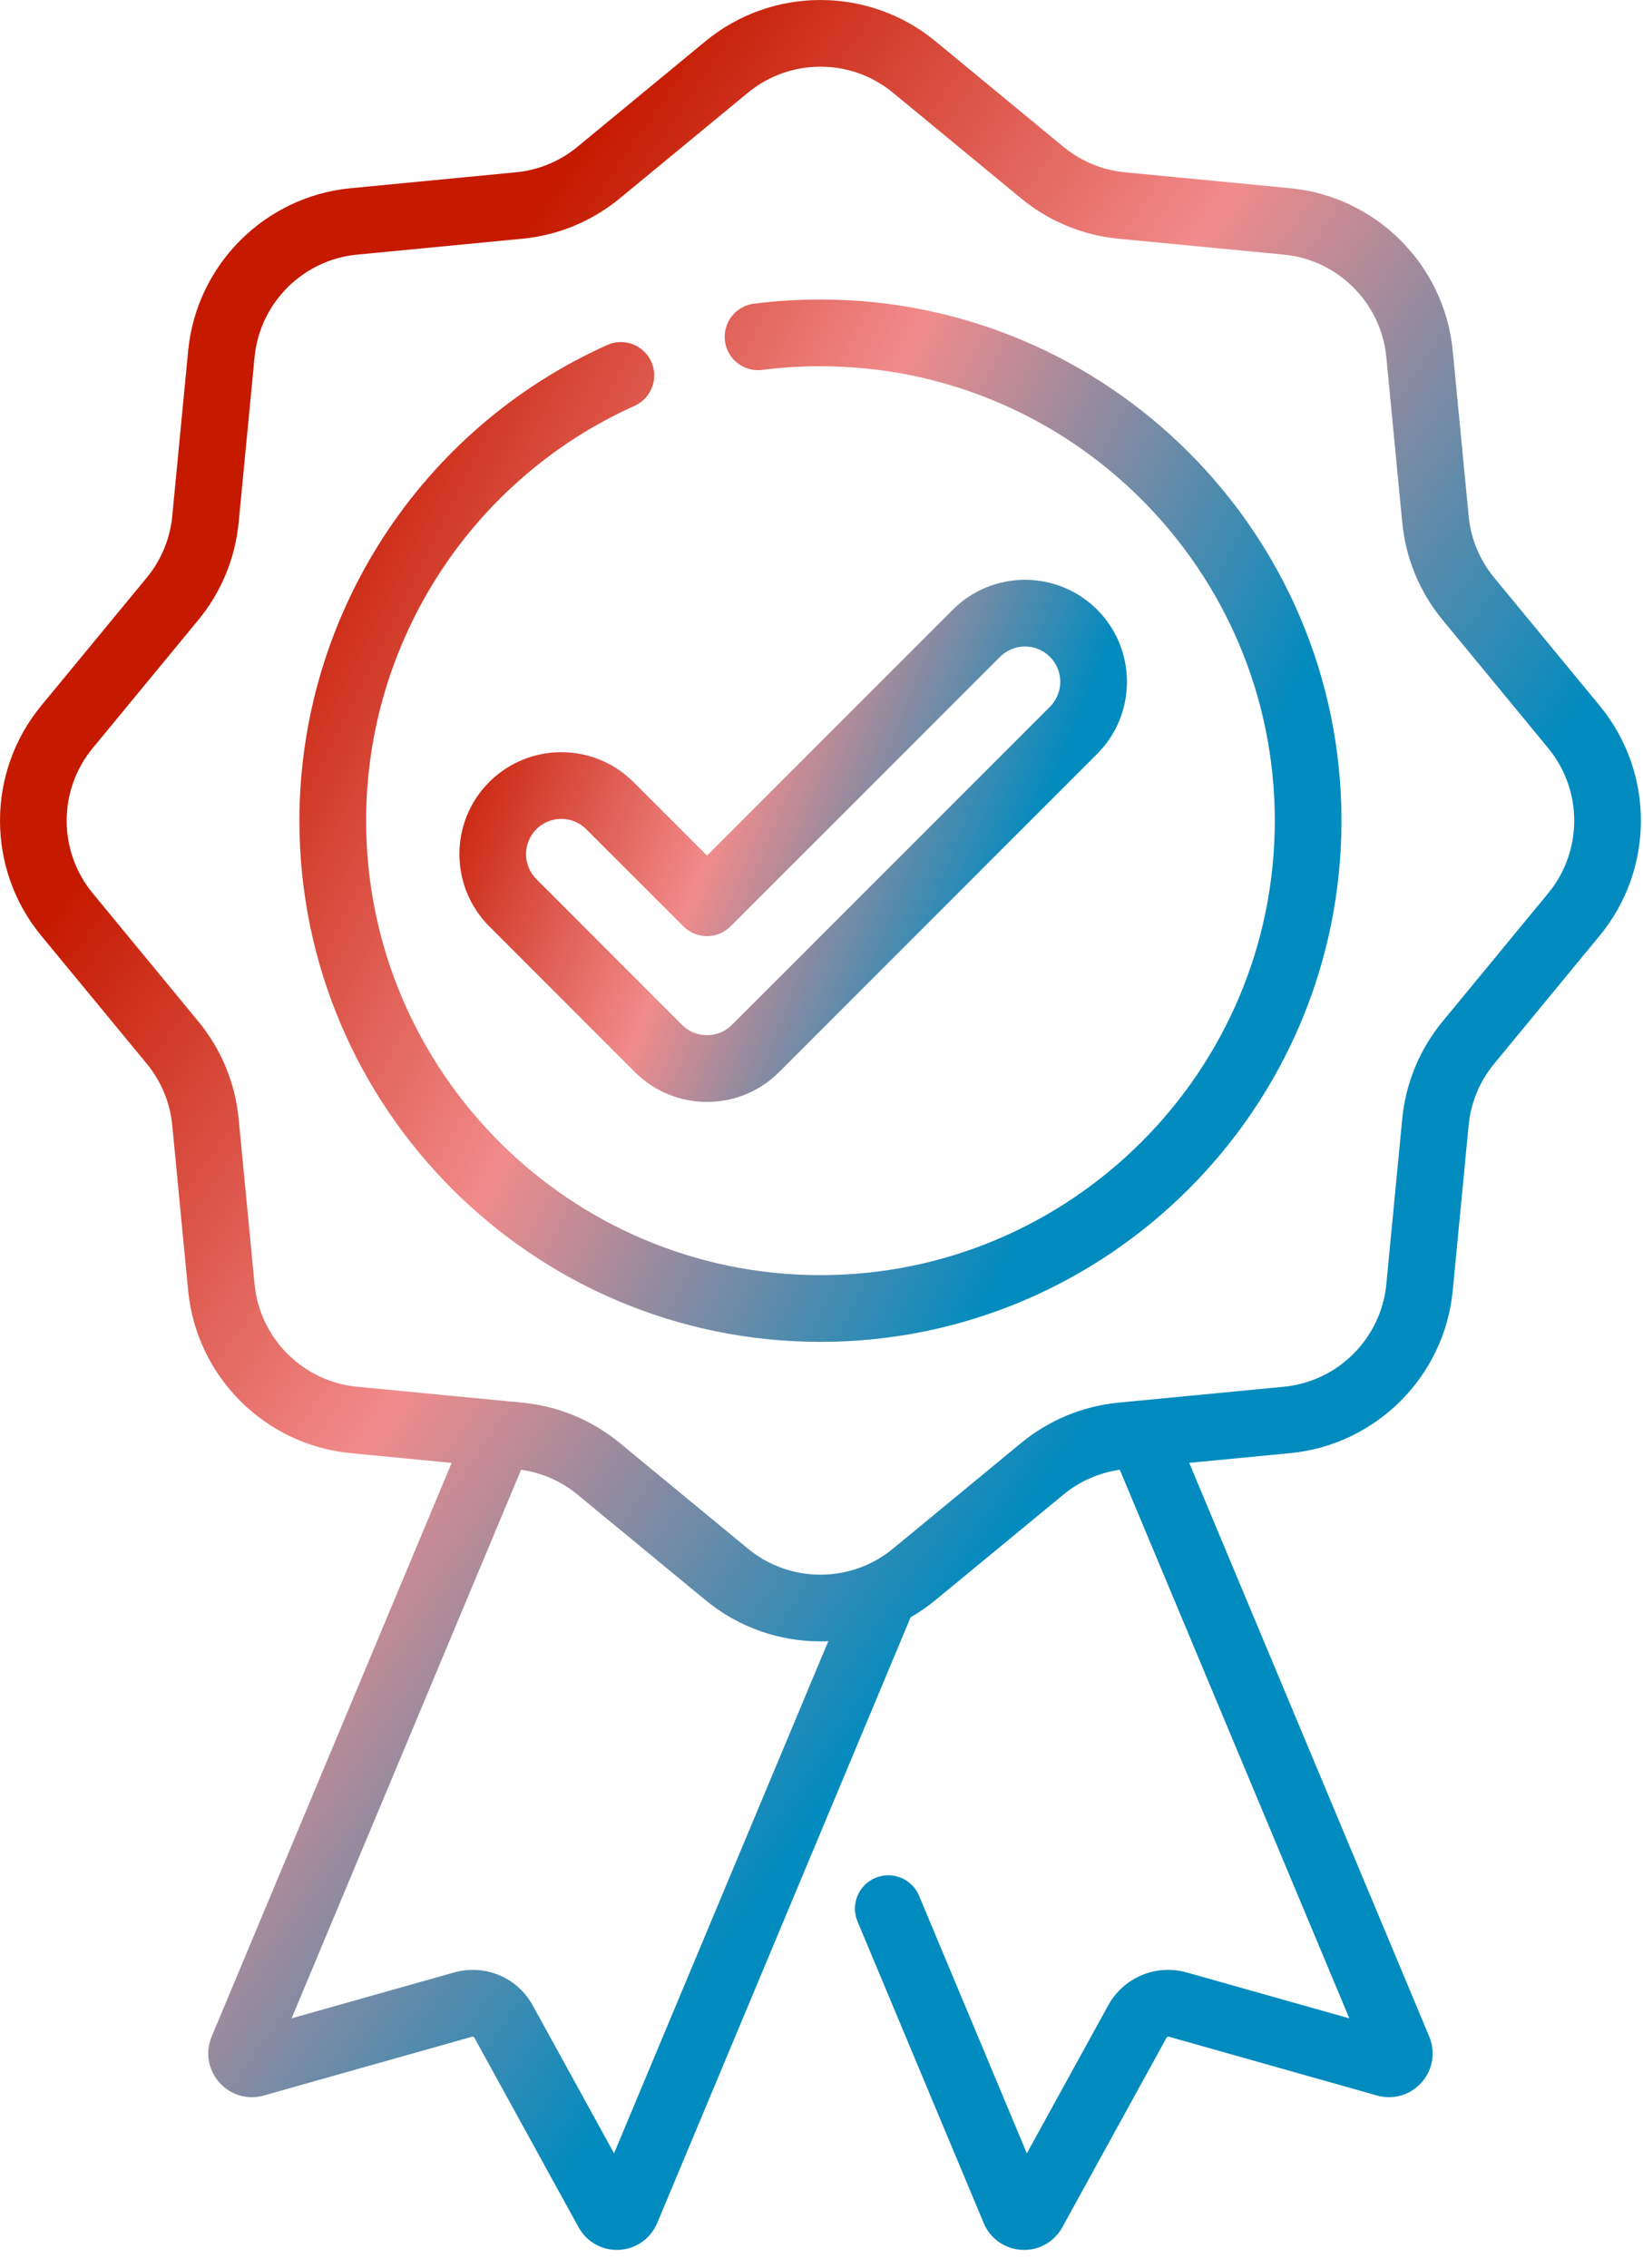 <?xml version="1.0" encoding="UTF-8"?>
<svg width="50px" height="69px" viewBox="0 0 50 69" version="1.1" xmlns="http://www.w3.org/2000/svg" xmlns:xlink="http://www.w3.org/1999/xlink">
    <title>medal</title>
    <defs>
        <linearGradient x1="23.389%" y1="20.283%" x2="67.582%" y2="62.067%" id="linearGradient-1">
            <stop stop-color="#C51A00" offset="0%"></stop>
            <stop stop-color="#F18B8B" offset="48.826%"></stop>
            <stop stop-color="#018BBF" offset="100%"></stop>
        </linearGradient>
        <linearGradient x1="0%" y1="20.284%" x2="83.035%" y2="62.067%" id="linearGradient-2">
            <stop stop-color="#C51A00" offset="0%"></stop>
            <stop stop-color="#F18B8B" offset="48.826%"></stop>
            <stop stop-color="#018BBF" offset="100%"></stop>
        </linearGradient>
        <linearGradient x1="0%" y1="31.834%" x2="83.035%" y2="57.377%" id="linearGradient-3">
            <stop stop-color="#C51A00" offset="0%"></stop>
            <stop stop-color="#F18B8B" offset="48.826%"></stop>
            <stop stop-color="#018BBF" offset="100%"></stop>
        </linearGradient>
    </defs>
    <g id="Page-1" stroke="none" stroke-width="1" fill="none" fill-rule="evenodd">
        <g id="CONNECTS---Website---About-us" transform="translate(-775, -1227)" fill-rule="nonzero">
            <g id="Group-5" transform="translate(90, 1109)">
                <g id="Group-2-Copy-3" transform="translate(660, 102)">
                    <g id="medal" transform="translate(25, 16)">
                        <path d="M48.683,21.472 L45.47,17.573 C45.028,17.038 44.76,16.39 44.694,15.7 L44.21,10.671 C43.958,8.057 41.878,5.978 39.265,5.726 L34.236,5.242 C33.546,5.176 32.898,4.907 32.363,4.467 L28.464,1.252 C26.438,-0.417 23.498,-0.417 21.472,1.252 L17.573,4.467 C17.038,4.907 16.391,5.176 15.7,5.242 L10.671,5.726 C8.057,5.978 5.978,8.057 5.726,10.671 L5.242,15.7 C5.176,16.39 4.907,17.038 4.467,17.573 L1.252,21.472 C-0.417,23.498 -0.417,26.438 1.252,28.464 L4.467,32.363 C4.907,32.898 5.176,33.546 5.242,34.236 L5.726,39.265 C5.978,41.878 8.057,43.957 10.671,44.21 L13.745,44.506 L6.441,61.96 C6.243,62.435 6.332,62.97 6.674,63.355 C7.016,63.74 7.536,63.893 8.03,63.752 L14.367,61.963 C14.395,61.955 14.421,61.967 14.434,61.99 L17.607,67.76 C17.843,68.19 18.285,68.45 18.77,68.45 C18.793,68.45 18.816,68.449 18.84,68.448 C19.353,68.422 19.797,68.111 20,67.633 L27.712,49.204 C27.974,49.053 28.225,48.88 28.464,48.683 L32.363,45.47 C32.857,45.062 33.448,44.805 34.078,44.715 L41.063,61.405 L36.12,60.01 C35.18,59.745 34.195,60.157 33.724,61.012 L31.249,65.512 L27.97,57.676 C27.753,57.158 27.159,56.915 26.641,57.131 C26.124,57.347 25.88,57.942 26.097,58.459 L29.938,67.638 C30.139,68.111 30.583,68.422 31.096,68.448 C31.12,68.449 31.143,68.45 31.166,68.45 C31.652,68.45 32.093,68.19 32.329,67.76 L35.502,61.991 C35.515,61.967 35.542,61.956 35.569,61.963 L41.905,63.752 C42.4,63.892 42.92,63.74 43.262,63.355 C43.604,62.97 43.693,62.436 43.495,61.959 L36.191,44.505 L39.265,44.209 C41.878,43.957 43.958,41.878 44.21,39.265 L44.694,34.235 C44.76,33.545 45.028,32.898 45.47,32.363 L48.683,28.464 C50.354,26.438 50.354,23.498 48.683,21.472 L48.683,21.472 Z M18.687,65.512 L16.212,61.011 C15.741,60.156 14.755,59.744 13.816,60.01 L8.874,61.404 L15.858,44.715 C16.489,44.805 17.079,45.062 17.573,45.469 L21.472,48.683 C22.485,49.519 23.726,49.936 24.968,49.936 C25.048,49.936 25.127,49.934 25.207,49.93 L18.687,65.512 Z M47.117,27.173 L43.904,31.072 C43.204,31.92 42.779,32.947 42.673,34.041 L42.189,39.07 C42.03,40.718 40.719,42.03 39.071,42.189 L34.653,42.614 C34.636,42.615 34.618,42.617 34.601,42.619 L34.041,42.673 C32.947,42.779 31.92,43.204 31.072,43.903 L27.173,47.117 C25.896,48.17 24.041,48.17 22.763,47.117 L18.864,43.903 C18.016,43.204 16.99,42.778 15.895,42.673 L15.333,42.619 C15.317,42.617 15.302,42.616 15.287,42.615 L10.865,42.189 C9.217,42.03 7.906,40.718 7.747,39.07 L7.263,34.041 C7.158,32.947 6.733,31.92 6.033,31.072 L2.819,27.173 C1.766,25.895 1.766,24.04 2.819,22.763 L6.033,18.864 C6.733,18.016 7.158,16.989 7.263,15.894 L7.747,10.865 C7.906,9.217 9.217,7.905 10.865,7.747 L15.895,7.263 C16.99,7.157 18.016,6.732 18.864,6.033 L22.763,2.819 C23.402,2.293 24.185,2.029 24.968,2.029 C25.751,2.029 26.534,2.292 27.173,2.819 L31.072,6.033 C31.92,6.732 32.947,7.158 34.041,7.263 L39.071,7.747 C40.719,7.905 42.03,9.217 42.189,10.865 L42.673,15.894 C42.779,16.989 43.204,18.016 43.904,18.864 L47.117,22.763 C48.17,24.041 48.17,25.895 47.117,27.173 Z" id="Shape" fill="url(#linearGradient-1)"></path>
                        <path d="M24.968,9.112 C24.29,9.112 23.608,9.155 22.94,9.24 C22.384,9.311 21.991,9.82 22.062,10.376 C22.133,10.932 22.642,11.324 23.197,11.254 C23.78,11.179 24.376,11.142 24.968,11.142 C32.592,11.142 38.795,17.344 38.795,24.968 C38.795,32.592 32.592,38.794 24.968,38.794 C17.344,38.794 11.142,32.592 11.142,24.968 C11.142,19.53 14.348,14.576 19.31,12.348 C19.822,12.119 20.05,11.518 19.821,11.006 C19.591,10.495 18.99,10.266 18.479,10.496 C12.788,13.051 9.112,18.732 9.112,24.968 C9.112,33.711 16.225,40.824 24.968,40.824 C33.711,40.824 40.824,33.711 40.824,24.968 C40.824,16.225 33.711,9.112 24.968,9.112 L24.968,9.112 Z" id="Path" fill="url(#linearGradient-2)"></path>
                        <path d="M14.888,23.792 C13.678,25.002 13.678,26.971 14.888,28.181 L19.321,32.615 C19.907,33.201 20.686,33.524 21.516,33.524 C22.344,33.524 23.124,33.201 23.711,32.615 L33.388,22.937 C34.598,21.727 34.598,19.758 33.388,18.547 C32.178,17.337 30.209,17.337 28.998,18.547 L21.516,26.03 L19.277,23.792 C18.067,22.582 16.098,22.582 14.888,23.792 Z M21.516,28.481 C21.785,28.481 22.043,28.374 22.233,28.183 L30.434,19.983 C30.853,19.564 31.534,19.565 31.952,19.983 C32.371,20.402 32.371,21.083 31.952,21.502 L22.275,31.179 C22.072,31.382 21.802,31.494 21.516,31.494 C21.228,31.494 20.959,31.382 20.756,31.179 L16.323,26.746 C15.904,26.327 15.904,25.646 16.323,25.228 C16.532,25.018 16.807,24.913 17.083,24.913 C17.357,24.913 17.632,25.018 17.841,25.227 L20.798,28.183 C20.988,28.374 21.246,28.481 21.516,28.481 Z" id="Shape" fill="url(#linearGradient-3)"></path>
                    </g>
                </g>
            </g>
        </g>
    </g>
</svg>